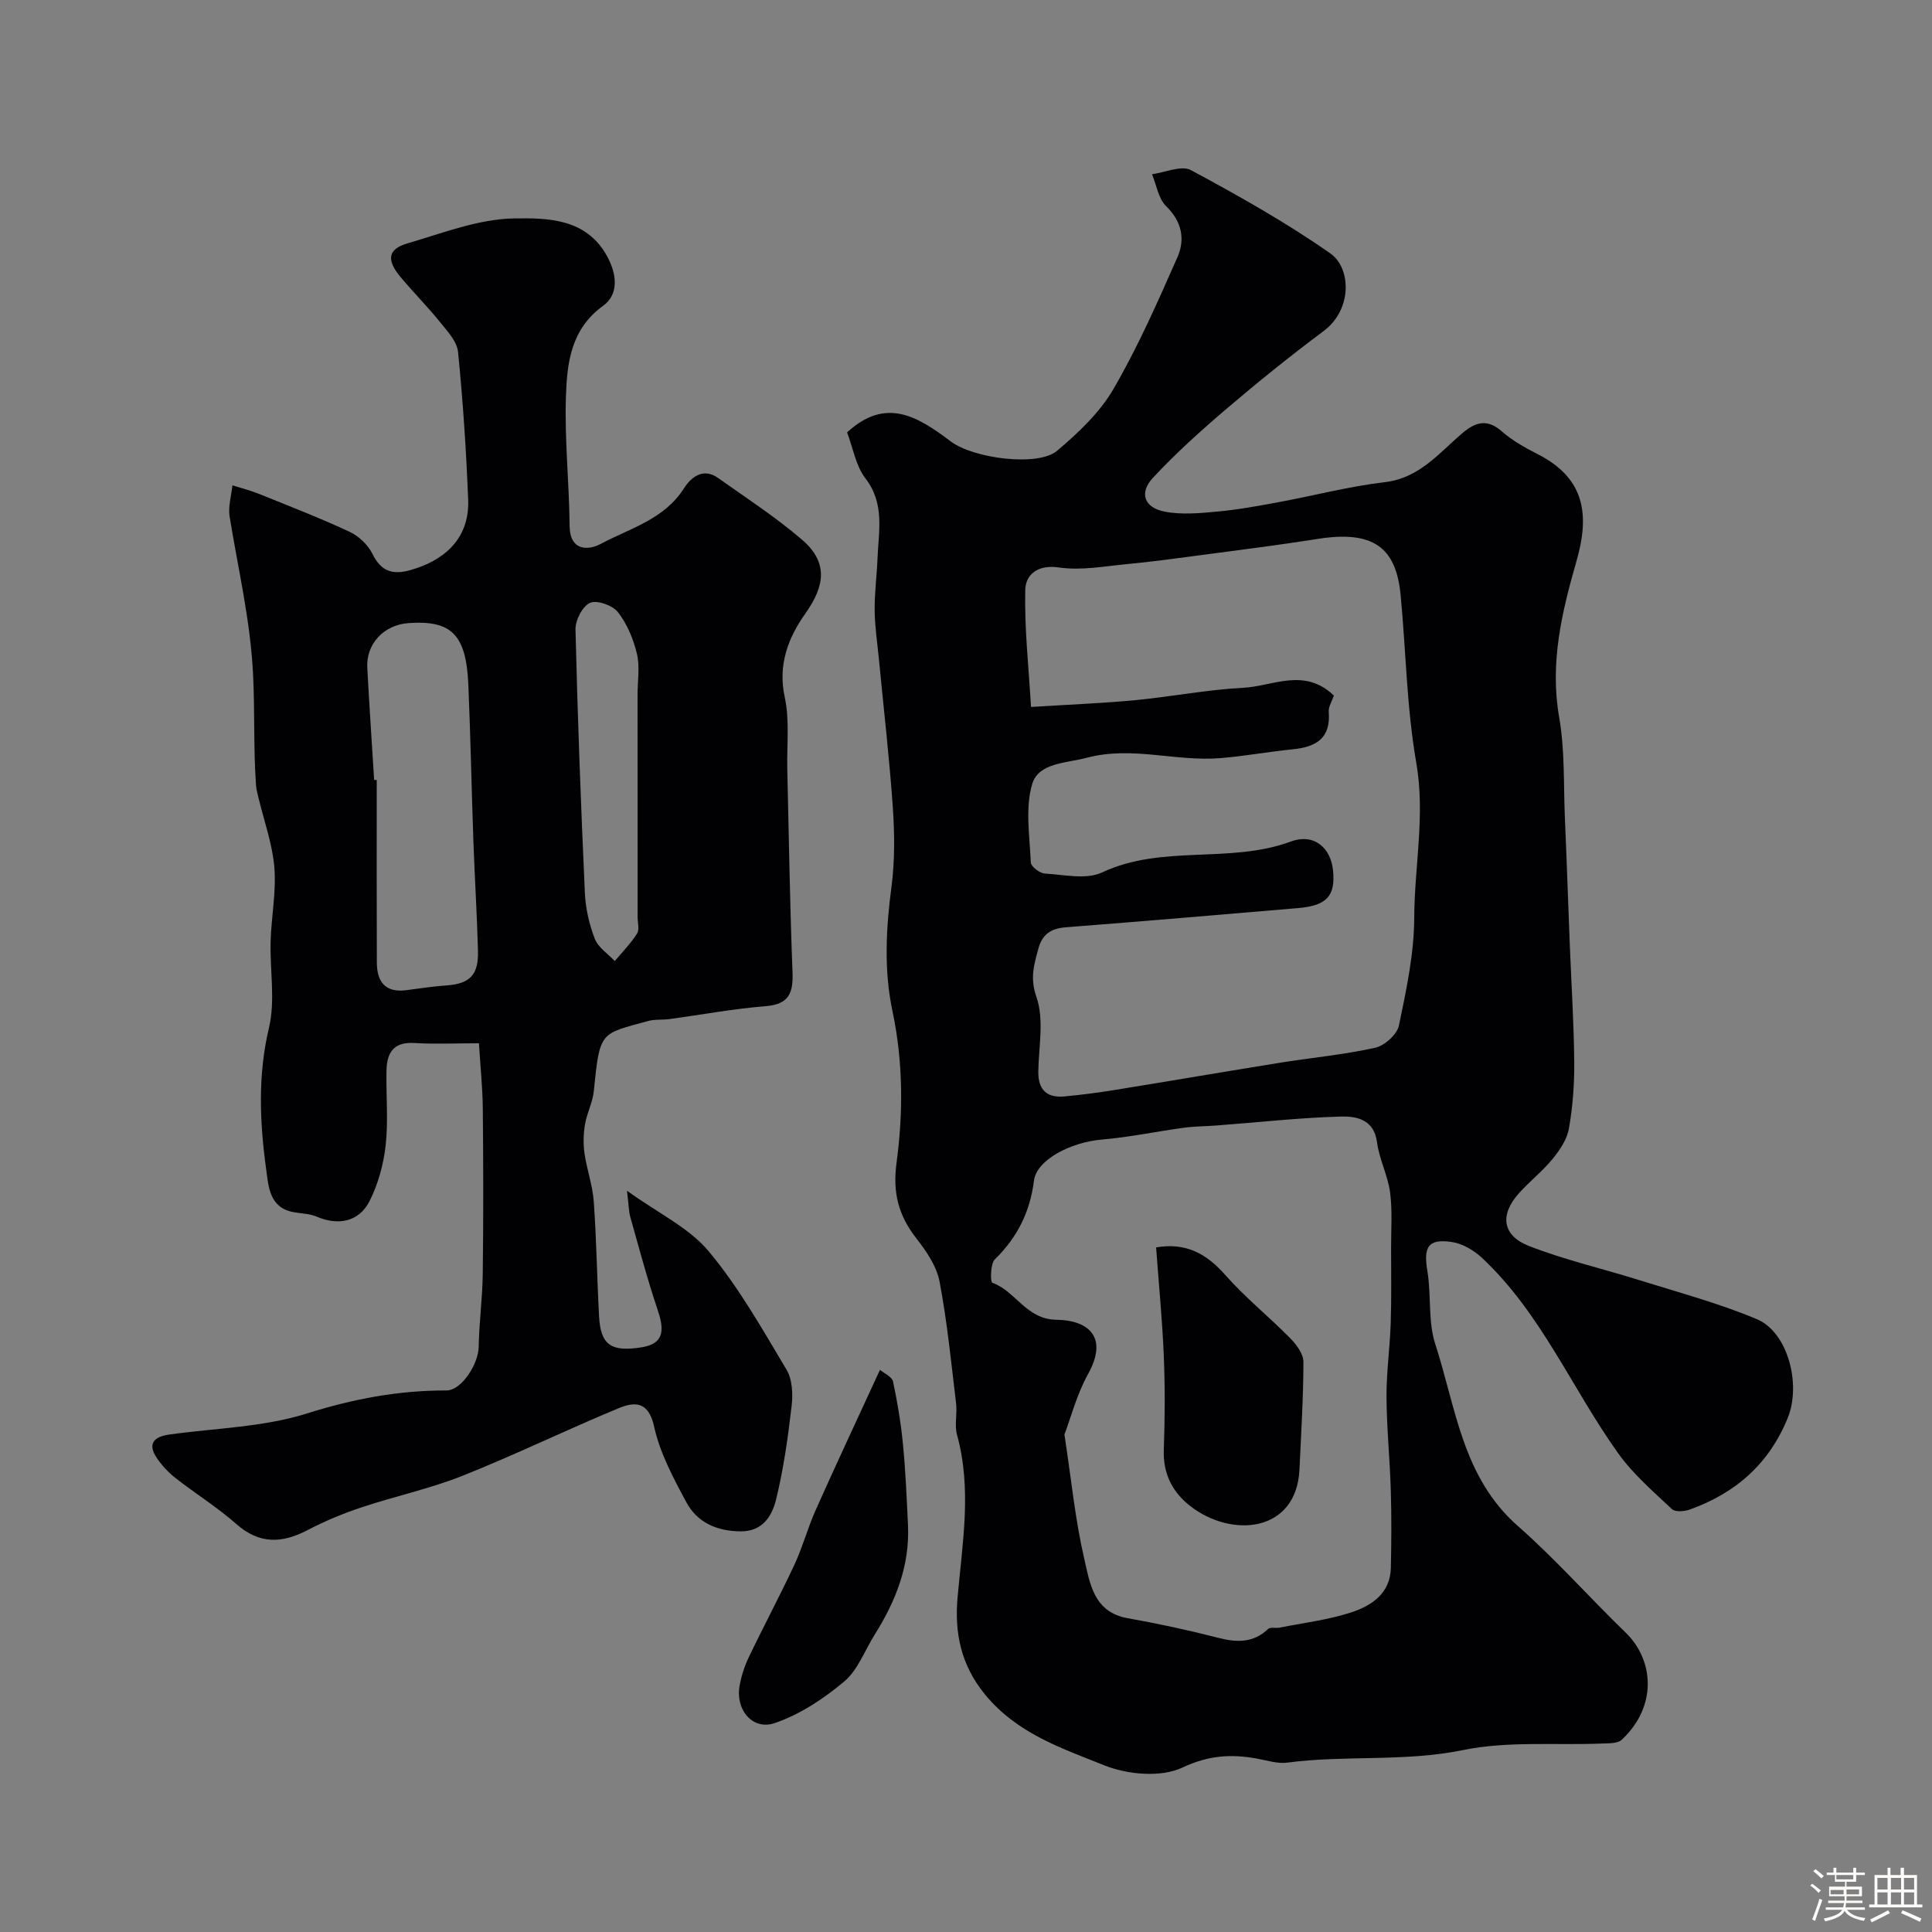 <svg enable-background="new 0 0 400 400" viewBox="0 0 400 400" xmlns="http://www.w3.org/2000/svg"><rect x="0" y="0" width="400" height="400" fill="#808080" stroke="none"/><path d="m374.8 390.4.4-.4c.7.5 1.3 1 1.8 1.4l-.5.5c-.5-.6-1.1-1.1-1.7-1.5zm1 7.3-.6-.3c.5-1.4 1.1-2.8 1.5-4.3.2.1.4.2.6.3-.5 1.3-1 2.8-1.5 4.3zm-.4-10.3.5-.4c.4.3 1 .8 1.7 1.4l-.5.5c-.5-.5-1.1-1-1.7-1.5zm2.5.3h1.7v-1h.6v1h3.5v-1h.6v1h1.8v.5h-1.8v1.4h-2v1h3.2v2h-3.2v.9h3.3v.5h-3.4c0 .3-.1.6-.1.9h4v.5h-3.7c.7.9 1.9 1.5 3.8 1.7-.1.2-.2.4-.3.6-2.1-.4-3.5-1.1-4-2.1-.4 1-1.8 1.7-4 2.2-.1-.2-.2-.4-.3-.6 2.1-.4 3.4-1 3.8-1.8h-3.4v-.5h3.6c.1-.3.1-.6.2-.9h-3.3v-.5h3.4c0-.3 0-.6 0-.9h-3.2v-2h3.3v-1h-2.1v-1.4h-1.7v-.5zm1.1 3.5v1h2.7c0-.3 0-.4 0-.4 0-.1 0-.2 0-.2 0-.1 0-.2 0-.3h-2.7zm1.2-3v.9h3.5v-.9zm4.7 3h-2.6v.6.4h2.6z" fill="#fcfbfa"/><path d="m393.6 386.7h.6v1.5h2.7v6.1h1.1v.6h-11v-.6h1.1v-6.1h2.7v-1.5h.6v1.5h2.1v-1.5zm-2.7 8.8.4.6c-1.2.6-2.5 1.3-3.8 1.9-.1-.2-.2-.4-.3-.6 1.2-.6 2.5-1.2 3.7-1.9zm-2.2-6.7v2.4h2.1v-2.4zm0 3v2.5h2.1v-2.5zm2.8-3v2.4h2.1v-2.4zm0 3v2.5h2.1v-2.5zm6 6.1c-1.4-.7-2.7-1.3-3.9-1.8l.3-.6c1.5.6 2.7 1.2 3.9 1.7zm-1.2-9.1h-2.1v2.4h2.1zm-2.1 3v2.5h2.1v-2.5z" fill="#fcfbfa"/><g fill="#010103"><path d="m175.38 89.52c7.98-7.32 14.46-3.42 21.49 1.89 4.65 3.51 18.03 5.27 21.99 1.92 4.38-3.7 8.81-7.88 11.65-12.76 5.08-8.73 9.18-18.06 13.27-27.33 1.62-3.68.94-7.36-2.35-10.56-1.6-1.56-1.99-4.37-2.92-6.61 2.72-.35 6.08-1.91 8.05-.85 9.88 5.31 19.72 10.84 28.89 17.26 4.26 2.98 4.64 11.57-1.47 16.11-6.82 5.08-13.46 10.44-19.94 15.96-5.34 4.55-10.59 9.27-15.36 14.4-2.89 3.11-1.78 6.16 2.46 6.98 3.53.68 7.33.32 10.97-.02 4.21-.39 8.39-1.16 12.56-1.93 7.35-1.36 14.63-3.28 22.03-4.15 7.24-.85 11.25-6.08 16.15-10.22 2.7-2.28 5.1-2.92 8.1-.29 2.18 1.91 4.8 3.38 7.4 4.7 10.03 5.09 10.72 12.84 8.04 22.17-3.03 10.55-5.55 21.06-3.58 32.32 1.19 6.79.89 13.84 1.18 20.77.38 8.77.67 17.53 1.02 26.3.32 8.1.84 16.2.92 24.3.04 4.59-.31 9.25-1.1 13.77-.39 2.24-1.89 4.46-3.38 6.29-2.1 2.57-4.77 4.65-6.99 7.13-3.97 4.43-3.46 8.73 2.1 10.9 7.37 2.88 15.17 4.66 22.74 7.04 8.19 2.57 16.55 4.79 24.44 8.11 6.44 2.71 9.19 13.49 6.42 20.37-3.84 9.54-10.8 15.64-20.3 19.04-1.12.4-3.03.56-3.71-.09-3.88-3.66-8.03-7.22-11.1-11.52-9.59-13.39-15.95-29.03-28.25-40.52-1.69-1.57-4.07-2.96-6.3-3.27-4.86-.69-5.8 1.05-4.98 6 .84 5.01.1 10.43 1.64 15.16 4.27 13.12 5.6 27.55 17.07 37.63 7.85 6.9 14.81 14.8 22.33 22.08 5.89 5.69 6.61 15.29-.8 22.2-.87.81-2.71.72-4.11.78-9.6.39-19.46-.55-28.73 1.35-12.14 2.49-24.32 1.01-36.39 2.6-2.02.27-4.19-.45-6.28-.83-5.37-.98-10.04-.69-15.48 1.87-4.44 2.09-11.4 1.44-16.23-.51-8.78-3.53-17.97-6.56-24.59-14.62-5.11-6.22-6.32-12.95-5.7-20.05.99-11.29 3-22.46-.11-33.73-.56-2.02.07-4.33-.19-6.47-1.01-8.43-1.84-16.9-3.42-25.23-.6-3.18-2.71-6.28-4.77-8.92-3.72-4.77-4.99-9.39-4.13-15.79 1.38-10.31 1.36-20.86-.85-31.29-1.8-8.48-1.35-17.11-.21-25.76.71-5.4.65-10.97.28-16.42-.7-10.15-1.88-20.27-2.85-30.41-.33-3.43-.86-6.87-.91-10.3-.05-3.61.45-7.23.59-10.85.22-5.68 1.55-11.36-2.53-16.62-1.98-2.59-2.54-6.26-3.77-9.48zm100.78 54.49c-.41 1.22-1.14 2.32-1.06 3.35.46 5.43-2.56 7.28-7.34 7.76-5.03.51-10.03 1.42-15.06 1.84-9.18.77-18.31-2.55-27.61-.09-4.31 1.14-10.05 1.03-11.37 5.41-1.51 5.02-.53 10.84-.3 16.3.04.83 1.84 2.21 2.89 2.28 3.98.23 8.57 1.31 11.86-.23 12.5-5.86 26.4-1.73 39.06-6.39 4.91-1.81 8.31 1.38 8.76 5.97.52 5.29-1.29 7.29-7.23 7.8-16.04 1.36-32.09 2.73-48.14 3.98-3.02.23-4.84 1.45-5.63 4.39-.89 3.32-1.79 6.08-.41 10.03 1.61 4.6.49 10.2.39 15.36-.07 3.84 1.72 5.58 5.45 5.23 3.42-.32 6.83-.76 10.23-1.31 11.44-1.85 22.85-3.81 34.29-5.65 6.59-1.06 13.27-1.67 19.77-3.11 1.95-.43 4.54-2.75 4.92-4.6 1.53-7.34 3.14-14.84 3.17-22.29.04-10.7 2.32-21.26.42-32.15-1.99-11.42-2.13-23.15-3.24-34.73-.95-9.95-5.8-13.38-17.18-11.58-8.23 1.3-16.5 2.33-24.75 3.43-4.86.65-9.73 1.31-14.61 1.77-4.72.44-9.58 1.39-14.18.71-4.46-.65-6.91 1.48-6.99 4.63-.19 7.91.7 15.85 1.19 24.25 8.11-.51 14.87-.77 21.59-1.41 7.49-.72 14.93-2.18 22.43-2.57 6.08-.33 12.57-4.25 18.68 1.62zm-55.78 152.98c1.45 9.52 2.24 17.7 4.08 25.64 1.18 5.08 1.91 11.16 9.04 12.41 6.24 1.1 12.45 2.44 18.58 4.02 3.88 1 7.32 1.18 10.46-1.79.47-.45 1.61-.13 2.42-.29 4.94-.99 10-1.59 14.76-3.14 4.23-1.38 8.12-3.91 8.24-9.23.12-5.35.15-10.71-.01-16.06-.19-6.43-.85-12.86-.89-19.29-.03-5.1.7-10.19.87-15.29.17-5.19.09-10.38.08-15.58-.01-3.85.29-7.75-.21-11.54-.47-3.5-2.24-6.84-2.7-10.34-.63-4.79-4.29-5.43-7.51-5.34-8.53.24-17.04 1.19-25.56 1.84-2.32.18-4.66.17-6.96.48-5.64.77-11.24 1.96-16.91 2.44-6.58.56-13.56 4.25-14.09 8.51-.8 6.45-3.44 11.75-8.1 16.3-.95.92-.93 4.7-.54 4.84 4.88 1.71 6.99 7.56 13.26 7.66 7.2.12 10.64 3.99 6.56 11.28-2.31 4.17-3.53 8.95-4.87 12.47z"/><path d="m129.81 246.53c6.53 4.7 12.86 7.67 16.92 12.54 6.24 7.46 11.1 16.12 16.12 24.52 1.22 2.03 1.33 5.1 1.04 7.58-.75 6.46-1.66 12.94-3.2 19.24-.83 3.41-2.75 6.69-7.4 6.64-4.86-.05-8.91-1.81-11.16-5.98-2.7-5-5.49-10.21-6.69-15.67-1.17-5.34-4.04-5.23-7.42-3.82-10.83 4.49-21.4 9.64-32.3 13.98-6.74 2.68-13.94 4.21-20.84 6.51-3.84 1.28-7.63 2.85-11.22 4.73-5.31 2.77-9.98 2.94-14.76-1.29-3.91-3.45-8.4-6.24-12.53-9.47-1.48-1.16-2.84-2.61-3.9-4.17-2-2.97-.59-4.42 2.55-4.86 9.55-1.34 19.47-1.51 28.54-4.37 9.56-3.01 18.94-4.79 28.87-4.76 3.17.01 6.61-5.57 6.67-8.92.09-5.09.79-10.18.85-15.27.14-11.35.12-22.71.01-34.07-.04-4.4-.5-8.79-.8-13.62-4.85 0-9.16.2-13.45-.06-4.26-.25-5.61 2.08-5.69 5.67-.11 5.16.39 10.38-.17 15.48-.43 3.94-1.55 8.02-3.32 11.55-2.2 4.37-6.52 5.16-11 3.24-1.47-.63-3.22-.62-4.83-.93-4.93-.94-5.1-5.3-5.58-8.76-1.35-9.79-1.78-19.51.57-29.41 1.35-5.68.16-11.94.34-17.94.15-5.1 1.19-10.23.77-15.26-.41-4.91-2.17-9.71-3.32-14.56-.19-.8-.41-1.6-.47-2.41-.56-7.75-.22-15.52-.63-23.29-.58-11.05-3.09-21.6-4.84-32.35-.34-2.08.36-4.32.58-6.49 1.89.6 3.82 1.09 5.65 1.83 6.26 2.53 12.56 4.97 18.67 7.82 1.89.89 3.77 2.71 4.69 4.58 1.79 3.65 4.23 4.35 7.85 3.32 6.25-1.76 12.3-5.95 11.95-14.61-.41-10.21-1.08-20.42-2.1-30.58-.22-2.15-2.2-4.26-3.7-6.12-2.59-3.21-5.5-6.15-8.15-9.3-3.02-3.58-2.72-5.84 1.38-7.03 7.31-2.13 14.76-5.08 22.19-5.17 6.74-.09 14.8-.06 19.12 7.79 2.12 3.84 2.43 7.96-.78 10.28-6.72 4.87-7.49 11.85-7.72 18.8-.3 8.9.68 17.84.76 26.77.05 5.36 3.97 5.07 6.42 3.76 6.07-3.24 13.16-5.07 17.26-11.52 1.44-2.26 3.94-4.37 7.08-2.13 5.85 4.16 11.92 8.09 17.34 12.75 5.47 4.7 4.8 9.54.7 15.32-3.49 4.92-5.73 10.57-4.26 17.3 1.04 4.79.41 9.95.53 14.95.33 13.98.54 27.97 1.08 41.95.17 4.31-.68 6.69-5.57 7.08-6.66.53-13.26 1.77-19.89 2.67-1.47.2-3.03.01-4.44.4-9.91 2.75-9.99 1.94-11.24 14.52-.23 2.33-1.43 4.54-1.82 6.87-.33 1.95-.39 4.02-.11 5.98.48 3.35 1.68 6.63 1.92 9.98.57 7.92.67 15.87 1.1 23.79.32 5.86 2.39 7.45 8.85 6.41 4.91-.79 4.55-3.97 3.26-7.81-2.12-6.3-3.83-12.74-5.64-19.15-.33-1.19-.32-2.48-.69-5.45zm-52.35-85.06c.18.01.36.01.54.02 0 12.59-.03 25.18.02 37.78.02 3.92 1.68 6.31 6.07 5.74 2.76-.36 5.51-.79 8.28-.98 4.86-.34 6.72-2.12 6.59-7.13-.2-7.6-.68-15.19-.95-22.79-.38-10.76-.59-21.52-1.04-32.27-.44-10.45-3.46-13.47-12.42-12.83-5.07.36-8.78 4.3-8.51 9.24.42 7.74.94 15.48 1.42 23.22zm54.54-17.64c0-2.83.5-5.78-.13-8.46-.73-3.05-2.03-6.2-3.94-8.64-1.1-1.41-4.34-2.55-5.77-1.92-1.56.7-3.06 3.61-3.01 5.52.43 18.19 1.12 36.37 1.94 54.54.14 3.2.9 6.49 2.05 9.48.7 1.81 2.71 3.11 4.14 4.63 1.57-1.88 3.32-3.65 4.62-5.7.53-.83.11-2.28.11-3.44-.01-15.34-.01-30.68-.01-46.01z"/><path d="m182.19 283.61c.9.76 2.49 1.44 2.7 2.41.92 4.29 1.64 8.65 2.06 13.02.54 5.57.78 11.17 1.04 16.76.38 8.32-2.52 15.67-6.86 22.57-2.08 3.3-3.5 7.37-6.34 9.76-4.24 3.57-9.17 6.83-14.36 8.61-4.6 1.58-8.16-2.72-7.32-7.62.35-2.05 1.01-4.11 1.91-5.99 3.07-6.42 6.43-12.7 9.44-19.14 1.7-3.64 2.74-7.59 4.38-11.26 4.21-9.45 8.61-18.82 13.35-29.12z"/><path d="m239.36 258.26c6.1-1.04 10.37 1.24 14.27 5.66 4.15 4.71 9.11 8.69 13.53 13.18 1.28 1.3 2.7 3.23 2.7 4.87-.01 7.42-.48 14.85-.82 22.27-.6 13.03-13.99 14.3-22.64 7.55-3.64-2.84-5.63-6.67-5.45-11.6.24-6.49.27-13.01 0-19.49-.3-7.36-1.03-14.71-1.59-22.44z"/></g></svg>